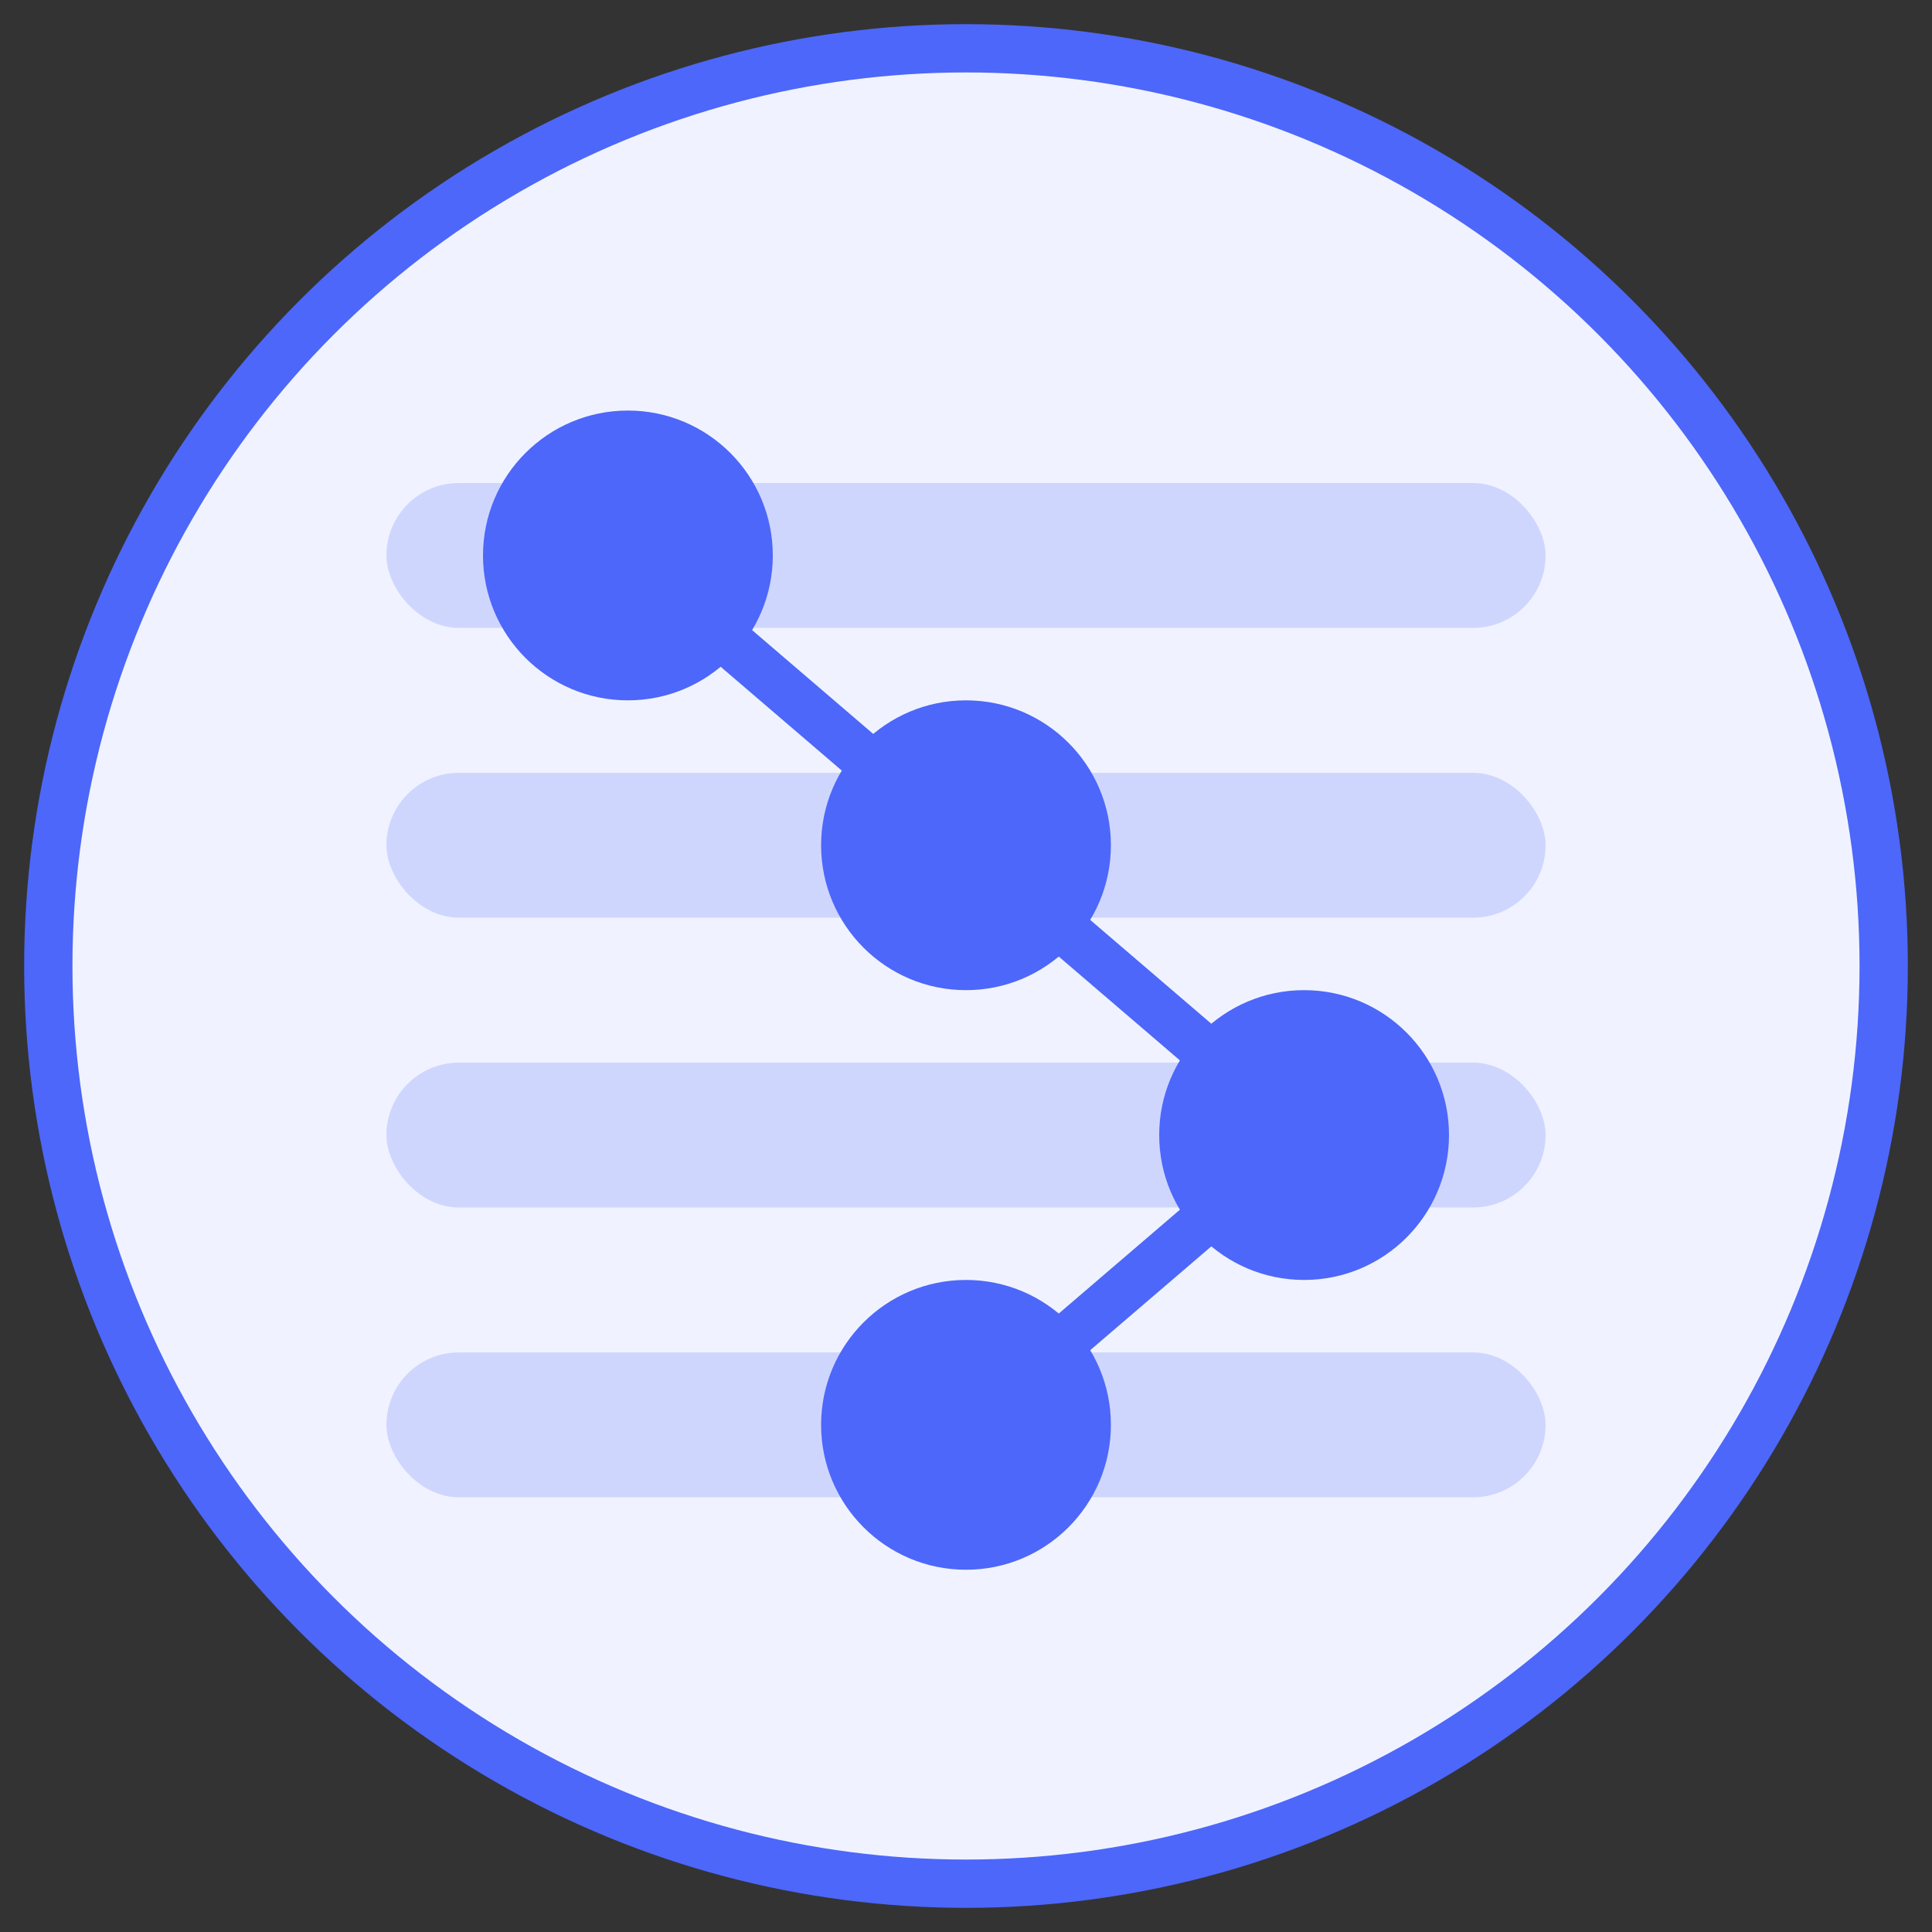 <svg xmlns="http://www.w3.org/2000/svg" width="80" height="80" viewBox="0 0 80 80">
  <rect x="0" y="0" width="80" height="80" fill="#333333" stroke="none"/>
  <circle cx="40" cy="40" r="38" fill="#f0f3ff" stroke="#4d67fa" stroke-width="2" />
  
  <!-- Process Optimization Icon -->
  <g transform="translate(16, 20)">
    <rect x="0" y="0" width="48" height="6" rx="3" fill="#4d67fa" opacity="0.2" />
    <rect x="0" y="12" width="48" height="6" rx="3" fill="#4d67fa" opacity="0.2" />
    <rect x="0" y="24" width="48" height="6" rx="3" fill="#4d67fa" opacity="0.2" />
    <rect x="0" y="36" width="48" height="6" rx="3" fill="#4d67fa" opacity="0.2" />
    
    <circle cx="10" cy="3" r="6" fill="#4d67fa" />
    <circle cx="24" cy="15" r="6" fill="#4d67fa" />
    <circle cx="38" cy="27" r="6" fill="#4d67fa" />
    <circle cx="24" cy="39" r="6" fill="#4d67fa" />
    
    <path d="M10,3 L24,15" stroke="#4d67fa" stroke-width="2" stroke-linecap="round" />
    <path d="M24,15 L38,27" stroke="#4d67fa" stroke-width="2" stroke-linecap="round" />
    <path d="M38,27 L24,39" stroke="#4d67fa" stroke-width="2" stroke-linecap="round" />
  </g>
</svg>

